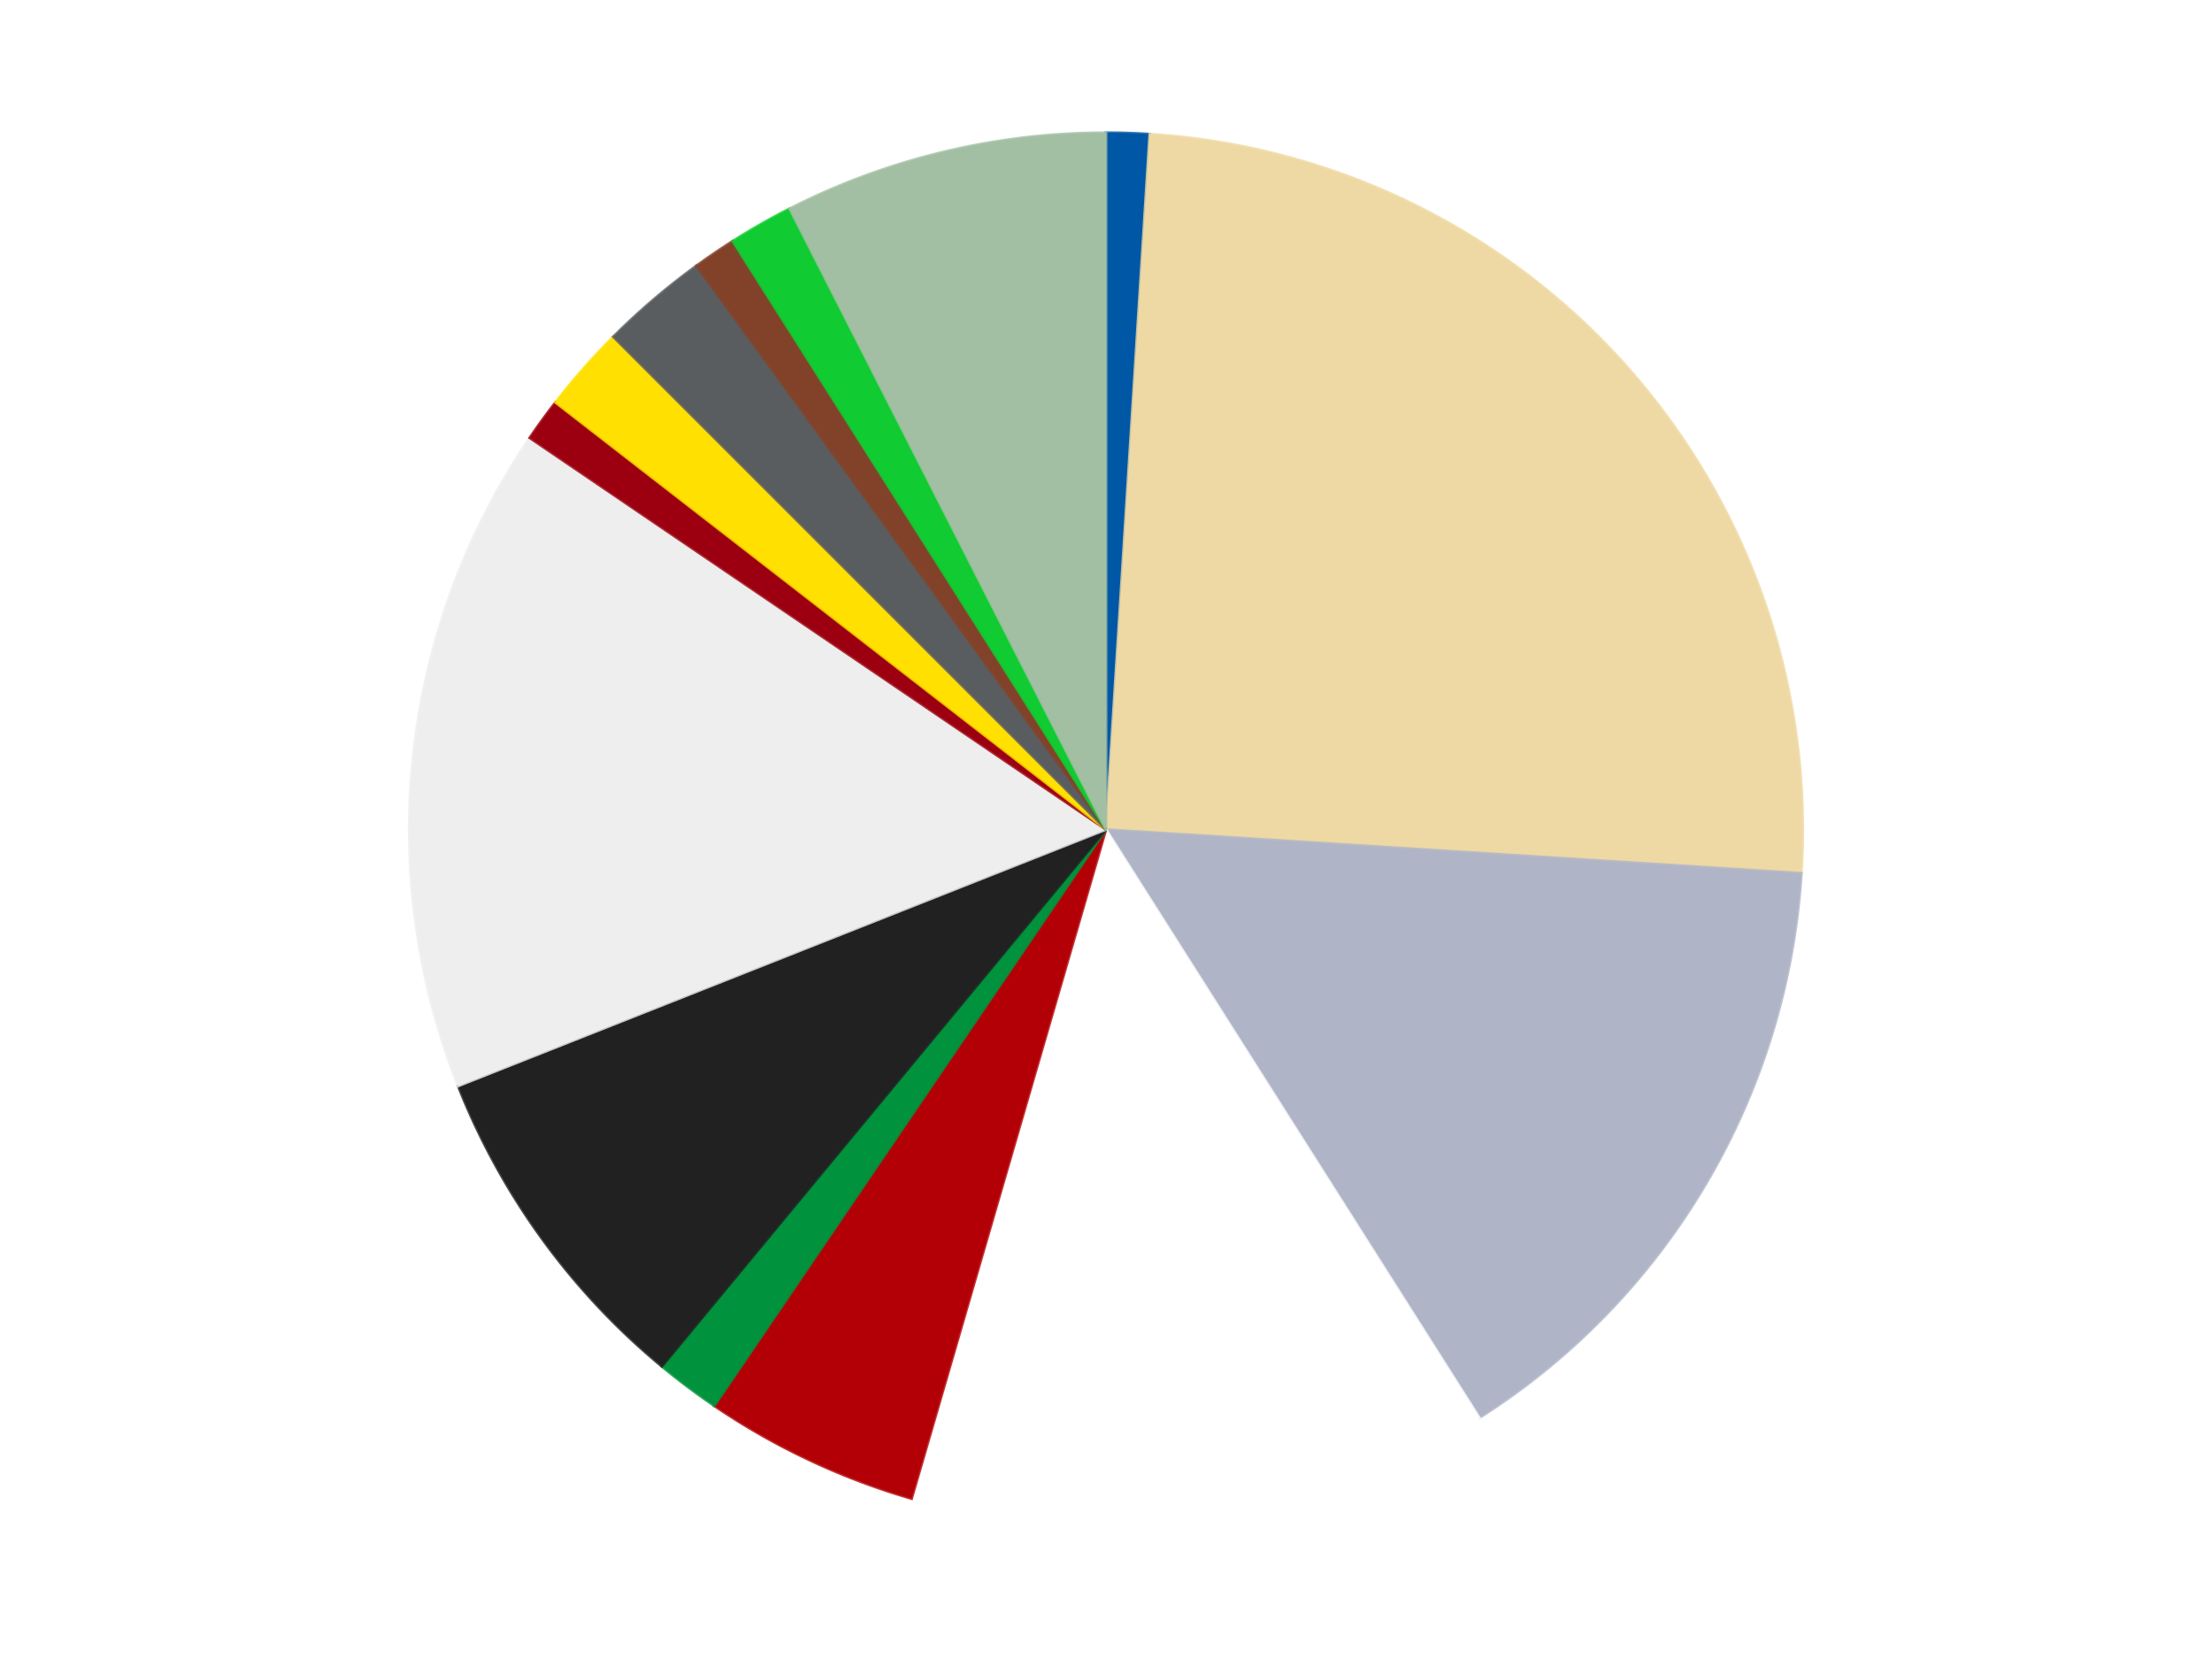 <?xml version='1.0' encoding='utf-8'?>
<svg xmlns="http://www.w3.org/2000/svg" xmlns:xlink="http://www.w3.org/1999/xlink" id="chart-b8ce18c4-23ba-46bd-86b7-05eab981ebba" class="pygal-chart" viewBox="0 0 800 600"><!--Generated with pygal 3.0.4 (lxml) ©Kozea 2012-2016 on 2024-07-08--><!--http://pygal.org--><!--http://github.com/Kozea/pygal--><defs><style type="text/css">#chart-b8ce18c4-23ba-46bd-86b7-05eab981ebba{-webkit-user-select:none;-webkit-font-smoothing:antialiased;font-family:Consolas,"Liberation Mono",Menlo,Courier,monospace}#chart-b8ce18c4-23ba-46bd-86b7-05eab981ebba .title{font-family:Consolas,"Liberation Mono",Menlo,Courier,monospace;font-size:16px}#chart-b8ce18c4-23ba-46bd-86b7-05eab981ebba .legends .legend text{font-family:Consolas,"Liberation Mono",Menlo,Courier,monospace;font-size:14px}#chart-b8ce18c4-23ba-46bd-86b7-05eab981ebba .axis text{font-family:Consolas,"Liberation Mono",Menlo,Courier,monospace;font-size:10px}#chart-b8ce18c4-23ba-46bd-86b7-05eab981ebba .axis text.major{font-family:Consolas,"Liberation Mono",Menlo,Courier,monospace;font-size:10px}#chart-b8ce18c4-23ba-46bd-86b7-05eab981ebba .text-overlay text.value{font-family:Consolas,"Liberation Mono",Menlo,Courier,monospace;font-size:16px}#chart-b8ce18c4-23ba-46bd-86b7-05eab981ebba .text-overlay text.label{font-family:Consolas,"Liberation Mono",Menlo,Courier,monospace;font-size:10px}#chart-b8ce18c4-23ba-46bd-86b7-05eab981ebba .tooltip{font-family:Consolas,"Liberation Mono",Menlo,Courier,monospace;font-size:14px}#chart-b8ce18c4-23ba-46bd-86b7-05eab981ebba text.no_data{font-family:Consolas,"Liberation Mono",Menlo,Courier,monospace;font-size:64px}
#chart-b8ce18c4-23ba-46bd-86b7-05eab981ebba{background-color:transparent}#chart-b8ce18c4-23ba-46bd-86b7-05eab981ebba path,#chart-b8ce18c4-23ba-46bd-86b7-05eab981ebba line,#chart-b8ce18c4-23ba-46bd-86b7-05eab981ebba rect,#chart-b8ce18c4-23ba-46bd-86b7-05eab981ebba circle{-webkit-transition:150ms;-moz-transition:150ms;transition:150ms}#chart-b8ce18c4-23ba-46bd-86b7-05eab981ebba .graph &gt; .background{fill:transparent}#chart-b8ce18c4-23ba-46bd-86b7-05eab981ebba .plot &gt; .background{fill:transparent}#chart-b8ce18c4-23ba-46bd-86b7-05eab981ebba .graph{fill:rgba(0,0,0,.87)}#chart-b8ce18c4-23ba-46bd-86b7-05eab981ebba text.no_data{fill:rgba(0,0,0,1)}#chart-b8ce18c4-23ba-46bd-86b7-05eab981ebba .title{fill:rgba(0,0,0,1)}#chart-b8ce18c4-23ba-46bd-86b7-05eab981ebba .legends .legend text{fill:rgba(0,0,0,.87)}#chart-b8ce18c4-23ba-46bd-86b7-05eab981ebba .legends .legend:hover text{fill:rgba(0,0,0,1)}#chart-b8ce18c4-23ba-46bd-86b7-05eab981ebba .axis .line{stroke:rgba(0,0,0,1)}#chart-b8ce18c4-23ba-46bd-86b7-05eab981ebba .axis .guide.line{stroke:rgba(0,0,0,.54)}#chart-b8ce18c4-23ba-46bd-86b7-05eab981ebba .axis .major.line{stroke:rgba(0,0,0,.87)}#chart-b8ce18c4-23ba-46bd-86b7-05eab981ebba .axis text.major{fill:rgba(0,0,0,1)}#chart-b8ce18c4-23ba-46bd-86b7-05eab981ebba .axis.y .guides:hover .guide.line,#chart-b8ce18c4-23ba-46bd-86b7-05eab981ebba .line-graph .axis.x .guides:hover .guide.line,#chart-b8ce18c4-23ba-46bd-86b7-05eab981ebba .stackedline-graph .axis.x .guides:hover .guide.line,#chart-b8ce18c4-23ba-46bd-86b7-05eab981ebba .xy-graph .axis.x .guides:hover .guide.line{stroke:rgba(0,0,0,1)}#chart-b8ce18c4-23ba-46bd-86b7-05eab981ebba .axis .guides:hover text{fill:rgba(0,0,0,1)}#chart-b8ce18c4-23ba-46bd-86b7-05eab981ebba .reactive{fill-opacity:1.0;stroke-opacity:.8;stroke-width:1}#chart-b8ce18c4-23ba-46bd-86b7-05eab981ebba .ci{stroke:rgba(0,0,0,.87)}#chart-b8ce18c4-23ba-46bd-86b7-05eab981ebba .reactive.active,#chart-b8ce18c4-23ba-46bd-86b7-05eab981ebba .active .reactive{fill-opacity:0.6;stroke-opacity:.9;stroke-width:4}#chart-b8ce18c4-23ba-46bd-86b7-05eab981ebba .ci .reactive.active{stroke-width:1.5}#chart-b8ce18c4-23ba-46bd-86b7-05eab981ebba .series text{fill:rgba(0,0,0,1)}#chart-b8ce18c4-23ba-46bd-86b7-05eab981ebba .tooltip rect{fill:transparent;stroke:rgba(0,0,0,1);-webkit-transition:opacity 150ms;-moz-transition:opacity 150ms;transition:opacity 150ms}#chart-b8ce18c4-23ba-46bd-86b7-05eab981ebba .tooltip .label{fill:rgba(0,0,0,.87)}#chart-b8ce18c4-23ba-46bd-86b7-05eab981ebba .tooltip .label{fill:rgba(0,0,0,.87)}#chart-b8ce18c4-23ba-46bd-86b7-05eab981ebba .tooltip .legend{font-size:.8em;fill:rgba(0,0,0,.54)}#chart-b8ce18c4-23ba-46bd-86b7-05eab981ebba .tooltip .x_label{font-size:.6em;fill:rgba(0,0,0,1)}#chart-b8ce18c4-23ba-46bd-86b7-05eab981ebba .tooltip .xlink{font-size:.5em;text-decoration:underline}#chart-b8ce18c4-23ba-46bd-86b7-05eab981ebba .tooltip .value{font-size:1.5em}#chart-b8ce18c4-23ba-46bd-86b7-05eab981ebba .bound{font-size:.5em}#chart-b8ce18c4-23ba-46bd-86b7-05eab981ebba .max-value{font-size:.75em;fill:rgba(0,0,0,.54)}#chart-b8ce18c4-23ba-46bd-86b7-05eab981ebba .map-element{fill:transparent;stroke:rgba(0,0,0,.54) !important}#chart-b8ce18c4-23ba-46bd-86b7-05eab981ebba .map-element .reactive{fill-opacity:inherit;stroke-opacity:inherit}#chart-b8ce18c4-23ba-46bd-86b7-05eab981ebba .color-0,#chart-b8ce18c4-23ba-46bd-86b7-05eab981ebba .color-0 a:visited{stroke:#F44336;fill:#F44336}#chart-b8ce18c4-23ba-46bd-86b7-05eab981ebba .color-1,#chart-b8ce18c4-23ba-46bd-86b7-05eab981ebba .color-1 a:visited{stroke:#3F51B5;fill:#3F51B5}#chart-b8ce18c4-23ba-46bd-86b7-05eab981ebba .color-2,#chart-b8ce18c4-23ba-46bd-86b7-05eab981ebba .color-2 a:visited{stroke:#009688;fill:#009688}#chart-b8ce18c4-23ba-46bd-86b7-05eab981ebba .color-3,#chart-b8ce18c4-23ba-46bd-86b7-05eab981ebba .color-3 a:visited{stroke:#FFC107;fill:#FFC107}#chart-b8ce18c4-23ba-46bd-86b7-05eab981ebba .color-4,#chart-b8ce18c4-23ba-46bd-86b7-05eab981ebba .color-4 a:visited{stroke:#FF5722;fill:#FF5722}#chart-b8ce18c4-23ba-46bd-86b7-05eab981ebba .color-5,#chart-b8ce18c4-23ba-46bd-86b7-05eab981ebba .color-5 a:visited{stroke:#9C27B0;fill:#9C27B0}#chart-b8ce18c4-23ba-46bd-86b7-05eab981ebba .color-6,#chart-b8ce18c4-23ba-46bd-86b7-05eab981ebba .color-6 a:visited{stroke:#03A9F4;fill:#03A9F4}#chart-b8ce18c4-23ba-46bd-86b7-05eab981ebba .color-7,#chart-b8ce18c4-23ba-46bd-86b7-05eab981ebba .color-7 a:visited{stroke:#8BC34A;fill:#8BC34A}#chart-b8ce18c4-23ba-46bd-86b7-05eab981ebba .color-8,#chart-b8ce18c4-23ba-46bd-86b7-05eab981ebba .color-8 a:visited{stroke:#FF9800;fill:#FF9800}#chart-b8ce18c4-23ba-46bd-86b7-05eab981ebba .color-9,#chart-b8ce18c4-23ba-46bd-86b7-05eab981ebba .color-9 a:visited{stroke:#E91E63;fill:#E91E63}#chart-b8ce18c4-23ba-46bd-86b7-05eab981ebba .color-10,#chart-b8ce18c4-23ba-46bd-86b7-05eab981ebba .color-10 a:visited{stroke:#2196F3;fill:#2196F3}#chart-b8ce18c4-23ba-46bd-86b7-05eab981ebba .color-11,#chart-b8ce18c4-23ba-46bd-86b7-05eab981ebba .color-11 a:visited{stroke:#4CAF50;fill:#4CAF50}#chart-b8ce18c4-23ba-46bd-86b7-05eab981ebba .color-12,#chart-b8ce18c4-23ba-46bd-86b7-05eab981ebba .color-12 a:visited{stroke:#FFEB3B;fill:#FFEB3B}#chart-b8ce18c4-23ba-46bd-86b7-05eab981ebba .color-13,#chart-b8ce18c4-23ba-46bd-86b7-05eab981ebba .color-13 a:visited{stroke:#673AB7;fill:#673AB7}#chart-b8ce18c4-23ba-46bd-86b7-05eab981ebba .text-overlay .color-0 text{fill:black}#chart-b8ce18c4-23ba-46bd-86b7-05eab981ebba .text-overlay .color-1 text{fill:black}#chart-b8ce18c4-23ba-46bd-86b7-05eab981ebba .text-overlay .color-2 text{fill:black}#chart-b8ce18c4-23ba-46bd-86b7-05eab981ebba .text-overlay .color-3 text{fill:black}#chart-b8ce18c4-23ba-46bd-86b7-05eab981ebba .text-overlay .color-4 text{fill:black}#chart-b8ce18c4-23ba-46bd-86b7-05eab981ebba .text-overlay .color-5 text{fill:black}#chart-b8ce18c4-23ba-46bd-86b7-05eab981ebba .text-overlay .color-6 text{fill:black}#chart-b8ce18c4-23ba-46bd-86b7-05eab981ebba .text-overlay .color-7 text{fill:black}#chart-b8ce18c4-23ba-46bd-86b7-05eab981ebba .text-overlay .color-8 text{fill:black}#chart-b8ce18c4-23ba-46bd-86b7-05eab981ebba .text-overlay .color-9 text{fill:black}#chart-b8ce18c4-23ba-46bd-86b7-05eab981ebba .text-overlay .color-10 text{fill:black}#chart-b8ce18c4-23ba-46bd-86b7-05eab981ebba .text-overlay .color-11 text{fill:black}#chart-b8ce18c4-23ba-46bd-86b7-05eab981ebba .text-overlay .color-12 text{fill:black}#chart-b8ce18c4-23ba-46bd-86b7-05eab981ebba .text-overlay .color-13 text{fill:black}
#chart-b8ce18c4-23ba-46bd-86b7-05eab981ebba text.no_data{text-anchor:middle}#chart-b8ce18c4-23ba-46bd-86b7-05eab981ebba .guide.line{fill:none}#chart-b8ce18c4-23ba-46bd-86b7-05eab981ebba .centered{text-anchor:middle}#chart-b8ce18c4-23ba-46bd-86b7-05eab981ebba .title{text-anchor:middle}#chart-b8ce18c4-23ba-46bd-86b7-05eab981ebba .legends .legend text{fill-opacity:1}#chart-b8ce18c4-23ba-46bd-86b7-05eab981ebba .axis.x text{text-anchor:middle}#chart-b8ce18c4-23ba-46bd-86b7-05eab981ebba .axis.x:not(.web) text[transform]{text-anchor:start}#chart-b8ce18c4-23ba-46bd-86b7-05eab981ebba .axis.x:not(.web) text[transform].backwards{text-anchor:end}#chart-b8ce18c4-23ba-46bd-86b7-05eab981ebba .axis.y text{text-anchor:end}#chart-b8ce18c4-23ba-46bd-86b7-05eab981ebba .axis.y text[transform].backwards{text-anchor:start}#chart-b8ce18c4-23ba-46bd-86b7-05eab981ebba .axis.y2 text{text-anchor:start}#chart-b8ce18c4-23ba-46bd-86b7-05eab981ebba .axis.y2 text[transform].backwards{text-anchor:end}#chart-b8ce18c4-23ba-46bd-86b7-05eab981ebba .axis .guide.line{stroke-dasharray:4,4;stroke:black}#chart-b8ce18c4-23ba-46bd-86b7-05eab981ebba .axis .major.guide.line{stroke-dasharray:6,6;stroke:black}#chart-b8ce18c4-23ba-46bd-86b7-05eab981ebba .horizontal .axis.y .guide.line,#chart-b8ce18c4-23ba-46bd-86b7-05eab981ebba .horizontal .axis.y2 .guide.line,#chart-b8ce18c4-23ba-46bd-86b7-05eab981ebba .vertical .axis.x .guide.line{opacity:0}#chart-b8ce18c4-23ba-46bd-86b7-05eab981ebba .horizontal .axis.always_show .guide.line,#chart-b8ce18c4-23ba-46bd-86b7-05eab981ebba .vertical .axis.always_show .guide.line{opacity:1 !important}#chart-b8ce18c4-23ba-46bd-86b7-05eab981ebba .axis.y .guides:hover .guide.line,#chart-b8ce18c4-23ba-46bd-86b7-05eab981ebba .axis.y2 .guides:hover .guide.line,#chart-b8ce18c4-23ba-46bd-86b7-05eab981ebba .axis.x .guides:hover .guide.line{opacity:1}#chart-b8ce18c4-23ba-46bd-86b7-05eab981ebba .axis .guides:hover text{opacity:1}#chart-b8ce18c4-23ba-46bd-86b7-05eab981ebba .nofill{fill:none}#chart-b8ce18c4-23ba-46bd-86b7-05eab981ebba .subtle-fill{fill-opacity:.2}#chart-b8ce18c4-23ba-46bd-86b7-05eab981ebba .dot{stroke-width:1px;fill-opacity:1;stroke-opacity:1}#chart-b8ce18c4-23ba-46bd-86b7-05eab981ebba .dot.active{stroke-width:5px}#chart-b8ce18c4-23ba-46bd-86b7-05eab981ebba .dot.negative{fill:transparent}#chart-b8ce18c4-23ba-46bd-86b7-05eab981ebba text,#chart-b8ce18c4-23ba-46bd-86b7-05eab981ebba tspan{stroke:none !important}#chart-b8ce18c4-23ba-46bd-86b7-05eab981ebba .series text.active{opacity:1}#chart-b8ce18c4-23ba-46bd-86b7-05eab981ebba .tooltip rect{fill-opacity:.95;stroke-width:.5}#chart-b8ce18c4-23ba-46bd-86b7-05eab981ebba .tooltip text{fill-opacity:1}#chart-b8ce18c4-23ba-46bd-86b7-05eab981ebba .showable{visibility:hidden}#chart-b8ce18c4-23ba-46bd-86b7-05eab981ebba .showable.shown{visibility:visible}#chart-b8ce18c4-23ba-46bd-86b7-05eab981ebba .gauge-background{fill:rgba(229,229,229,1);stroke:none}#chart-b8ce18c4-23ba-46bd-86b7-05eab981ebba .bg-lines{stroke:transparent;stroke-width:2px}</style><script type="text/javascript">window.pygal = window.pygal || {};window.pygal.config = window.pygal.config || {};window.pygal.config['b8ce18c4-23ba-46bd-86b7-05eab981ebba'] = {"allow_interruptions": false, "box_mode": "extremes", "classes": ["pygal-chart"], "css": ["file://style.css", "file://graph.css"], "defs": [], "disable_xml_declaration": false, "dots_size": 2.5, "dynamic_print_values": false, "explicit_size": false, "fill": false, "force_uri_protocol": "https", "formatter": null, "half_pie": false, "height": 600, "include_x_axis": false, "inner_radius": 0, "interpolate": null, "interpolation_parameters": {}, "interpolation_precision": 250, "inverse_y_axis": false, "js": ["//kozea.github.io/pygal.js/2.0.x/pygal-tooltips.min.js"], "legend_at_bottom": false, "legend_at_bottom_columns": null, "legend_box_size": 12, "logarithmic": false, "margin": 20, "margin_bottom": null, "margin_left": null, "margin_right": null, "margin_top": null, "max_scale": 16, "min_scale": 4, "missing_value_fill_truncation": "x", "no_data_text": "No data", "no_prefix": false, "order_min": null, "pretty_print": false, "print_labels": false, "print_values": false, "print_values_position": "center", "print_zeroes": true, "range": null, "rounded_bars": null, "secondary_range": null, "show_dots": true, "show_legend": false, "show_minor_x_labels": true, "show_minor_y_labels": true, "show_only_major_dots": false, "show_x_guides": false, "show_x_labels": true, "show_y_guides": true, "show_y_labels": true, "spacing": 10, "stack_from_top": false, "strict": false, "stroke": true, "stroke_style": null, "style": {"background": "transparent", "ci_colors": [], "colors": ["#F44336", "#3F51B5", "#009688", "#FFC107", "#FF5722", "#9C27B0", "#03A9F4", "#8BC34A", "#FF9800", "#E91E63", "#2196F3", "#4CAF50", "#FFEB3B", "#673AB7", "#00BCD4", "#CDDC39", "#9E9E9E", "#607D8B"], "dot_opacity": "1", "font_family": "Consolas, \"Liberation Mono\", Menlo, Courier, monospace", "foreground": "rgba(0, 0, 0, .87)", "foreground_strong": "rgba(0, 0, 0, 1)", "foreground_subtle": "rgba(0, 0, 0, .54)", "guide_stroke_color": "black", "guide_stroke_dasharray": "4,4", "label_font_family": "Consolas, \"Liberation Mono\", Menlo, Courier, monospace", "label_font_size": 10, "legend_font_family": "Consolas, \"Liberation Mono\", Menlo, Courier, monospace", "legend_font_size": 14, "major_guide_stroke_color": "black", "major_guide_stroke_dasharray": "6,6", "major_label_font_family": "Consolas, \"Liberation Mono\", Menlo, Courier, monospace", "major_label_font_size": 10, "no_data_font_family": "Consolas, \"Liberation Mono\", Menlo, Courier, monospace", "no_data_font_size": 64, "opacity": "1.0", "opacity_hover": "0.6", "plot_background": "transparent", "stroke_opacity": ".8", "stroke_opacity_hover": ".9", "stroke_width": "1", "stroke_width_hover": "4", "title_font_family": "Consolas, \"Liberation Mono\", Menlo, Courier, monospace", "title_font_size": 16, "tooltip_font_family": "Consolas, \"Liberation Mono\", Menlo, Courier, monospace", "tooltip_font_size": 14, "transition": "150ms", "value_background": "rgba(229, 229, 229, 1)", "value_colors": [], "value_font_family": "Consolas, \"Liberation Mono\", Menlo, Courier, monospace", "value_font_size": 16, "value_label_font_family": "Consolas, \"Liberation Mono\", Menlo, Courier, monospace", "value_label_font_size": 10}, "title": null, "tooltip_border_radius": 0, "tooltip_fancy_mode": true, "truncate_label": null, "truncate_legend": null, "width": 800, "x_label_rotation": 0, "x_labels": null, "x_labels_major": null, "x_labels_major_count": null, "x_labels_major_every": null, "x_title": null, "xrange": null, "y_label_rotation": 0, "y_labels": null, "y_labels_major": null, "y_labels_major_count": null, "y_labels_major_every": null, "y_title": null, "zero": 0, "legends": ["Blue", "Tan", "Light Bluish Gray", "White", "Red", "Green", "Black", "Trans-Clear", "Trans-Red", "Yellow", "Dark Bluish Gray", "Reddish Brown", "Bright Green", "Sand Green"]}</script><script type="text/javascript" xlink:href="https://kozea.github.io/pygal.js/2.0.x/pygal-tooltips.min.js"/></defs><title>Pygal</title><g class="graph pie-graph vertical"><rect x="0" y="0" width="800" height="600" class="background"/><g transform="translate(20, 20)" class="plot"><rect x="0" y="0" width="760" height="560" class="background"/><g class="series serie-0 color-0"><g class="slices"><g class="slice" style="fill: #0057A6; stroke: #0057A6"><path d="M380 28 A252 252 0 0 1 395.823 28.497 L380 280 A0 0 0 0 0 380 280 z" class="slice reactive tooltip-trigger"/><desc class="value">2</desc><desc class="x centered">383.95775564384417</desc><desc class="y centered">154.06217339391782</desc></g></g></g><g class="series serie-1 color-1"><g class="slices"><g class="slice" style="fill: #EED9A4; stroke: #EED9A4"><path d="M395.823 28.497 A252 252 0 0 1 631.503 295.823 L380 280 A0 0 0 0 0 380 280 z" class="slice reactive tooltip-trigger"/><desc class="value">50</desc><desc class="x centered">474.5139947734379</desc><desc class="y centered">196.67470496921987</desc></g></g></g><g class="series serie-2 color-2"><g class="slices"><g class="slice" style="fill: #AFB5C7; stroke: #AFB5C7"><path d="M631.503 295.823 A252 252 0 0 1 515.028 492.771 L380 280 A0 0 0 0 0 380 280 z" class="slice reactive tooltip-trigger"/><desc class="value">30</desc><desc class="x centered">488.4534954024969</desc><desc class="y centered">344.1392183845468</desc></g></g></g><g class="series serie-3 color-3"><g class="slices"><g class="slice" style="fill: #FFFFFF; stroke: #FFFFFF"><path d="M515.028 492.771 A252 252 0 0 1 309.694 521.994 L380 280 A0 0 0 0 0 380 280 z" class="slice reactive tooltip-trigger"/><desc class="value">27</desc><desc class="x centered">397.7535552241354</desc><desc class="y centered">404.74298087228624</desc></g></g></g><g class="series serie-4 color-4"><g class="slices"><g class="slice" style="fill: #B30006; stroke: #B30006"><path d="M309.694 521.994 A252 252 0 0 1 238.355 488.424 L380 280 A0 0 0 0 0 380 280 z" class="slice reactive tooltip-trigger"/><desc class="value">10</desc><desc class="x centered">326.3518092628008</desc><desc class="y centered">394.00820861071844</desc></g></g></g><g class="series serie-5 color-5"><g class="slices"><g class="slice" style="fill: #00923D; stroke: #00923D"><path d="M238.355 488.424 A252 252 0 0 1 219.369 474.169 L380 280 A0 0 0 0 0 380 280 z" class="slice reactive tooltip-trigger"/><desc class="value">3</desc><desc class="x centered">304.3470516089386</desc><desc class="y centered">380.7602669693734</desc></g></g></g><g class="series serie-6 color-6"><g class="slices"><g class="slice" style="fill: #212121; stroke: #212121"><path d="M219.369 474.169 A252 252 0 0 1 145.696 372.767 L380 280 A0 0 0 0 0 380 280 z" class="slice reactive tooltip-trigger"/><desc class="value">16</desc><desc class="x centered">278.06385870875664</desc><desc class="y centered">354.06094178885166</desc></g></g></g><g class="series serie-7 color-7"><g class="slices"><g class="slice" style="fill: #EEEEEE; stroke: #EEEEEE"><path d="M145.696 372.767 A252 252 0 0 1 171.576 138.355 L380 280 A0 0 0 0 0 380 280 z" class="slice reactive tooltip-trigger"/><desc class="value">31</desc><desc class="x centered">254.76091961264734</desc><desc class="y centered">266.1734768025283</desc></g></g></g><g class="series serie-8 color-8"><g class="slices"><g class="slice" style="fill: #9C0010; stroke: #9C0010"><path d="M171.576 138.355 A252 252 0 0 1 180.881 125.547 L380 280 A0 0 0 0 0 380 280 z" class="slice reactive tooltip-trigger"/><desc class="value">2</desc><desc class="x centered">278.0638587087566</desc><desc class="y centered">205.9390582111484</desc></g></g></g><g class="series serie-9 color-9"><g class="slices"><g class="slice" style="fill: #FFE001; stroke: #FFE001"><path d="M180.881 125.547 A252 252 0 0 1 201.809 101.809 L380 280 A0 0 0 0 0 380 280 z" class="slice reactive tooltip-trigger"/><desc class="value">4</desc><desc class="x centered">285.48600522656204</desc><desc class="y centered">196.67470496921993</desc></g></g></g><g class="series serie-10 color-10"><g class="slices"><g class="slice" style="fill: #595D60; stroke: #595D60"><path d="M201.809 101.809 A252 252 0 0 1 231.878 76.128 L380 280 A0 0 0 0 0 380 280 z" class="slice reactive tooltip-trigger"/><desc class="value">5</desc><desc class="x centered">298.1695459103968</desc><desc class="y centered">184.18884833439614</desc></g></g></g><g class="series serie-11 color-11"><g class="slices"><g class="slice" style="fill: #82422A; stroke: #82422A"><path d="M231.878 76.128 A252 252 0 0 1 244.972 67.229 L380 280 A0 0 0 0 0 380 280 z" class="slice reactive tooltip-trigger"/><desc class="value">2</desc><desc class="x centered">309.1774943906315</desc><desc class="y centered">175.78784764140522</desc></g></g></g><g class="series serie-12 color-12"><g class="slices"><g class="slice" style="fill: #10CB31; stroke: #10CB31"><path d="M244.972 67.229 A252 252 0 0 1 265.594 55.466 L380 280 A0 0 0 0 0 380 280 z" class="slice reactive tooltip-trigger"/><desc class="value">3</desc><desc class="x centered">317.57220777751655</desc><desc class="y centered">170.55242918078795</desc></g></g></g><g class="series serie-13 color-13"><g class="slices"><g class="slice" style="fill: #A2BFA3; stroke: #A2BFA3"><path d="M265.594 55.466 A252 252 0 0 1 380 28 L380 280 A0 0 0 0 0 380 280 z" class="slice reactive tooltip-trigger"/><desc class="value">15</desc><desc class="x centered">350.58588415415596</desc><desc class="y centered">157.48139002989274</desc></g></g></g></g><g class="titles"/><g transform="translate(20, 20)" class="plot overlay"><g class="series serie-0 color-0"/><g class="series serie-1 color-1"/><g class="series serie-2 color-2"/><g class="series serie-3 color-3"/><g class="series serie-4 color-4"/><g class="series serie-5 color-5"/><g class="series serie-6 color-6"/><g class="series serie-7 color-7"/><g class="series serie-8 color-8"/><g class="series serie-9 color-9"/><g class="series serie-10 color-10"/><g class="series serie-11 color-11"/><g class="series serie-12 color-12"/><g class="series serie-13 color-13"/></g><g transform="translate(20, 20)" class="plot text-overlay"><g class="series serie-0 color-0"/><g class="series serie-1 color-1"/><g class="series serie-2 color-2"/><g class="series serie-3 color-3"/><g class="series serie-4 color-4"/><g class="series serie-5 color-5"/><g class="series serie-6 color-6"/><g class="series serie-7 color-7"/><g class="series serie-8 color-8"/><g class="series serie-9 color-9"/><g class="series serie-10 color-10"/><g class="series serie-11 color-11"/><g class="series serie-12 color-12"/><g class="series serie-13 color-13"/></g><g transform="translate(20, 20)" class="plot tooltip-overlay"><g transform="translate(0 0)" style="opacity: 0" class="tooltip"><rect rx="0" ry="0" width="0" height="0" class="tooltip-box"/><g class="text"/></g></g></g></svg>